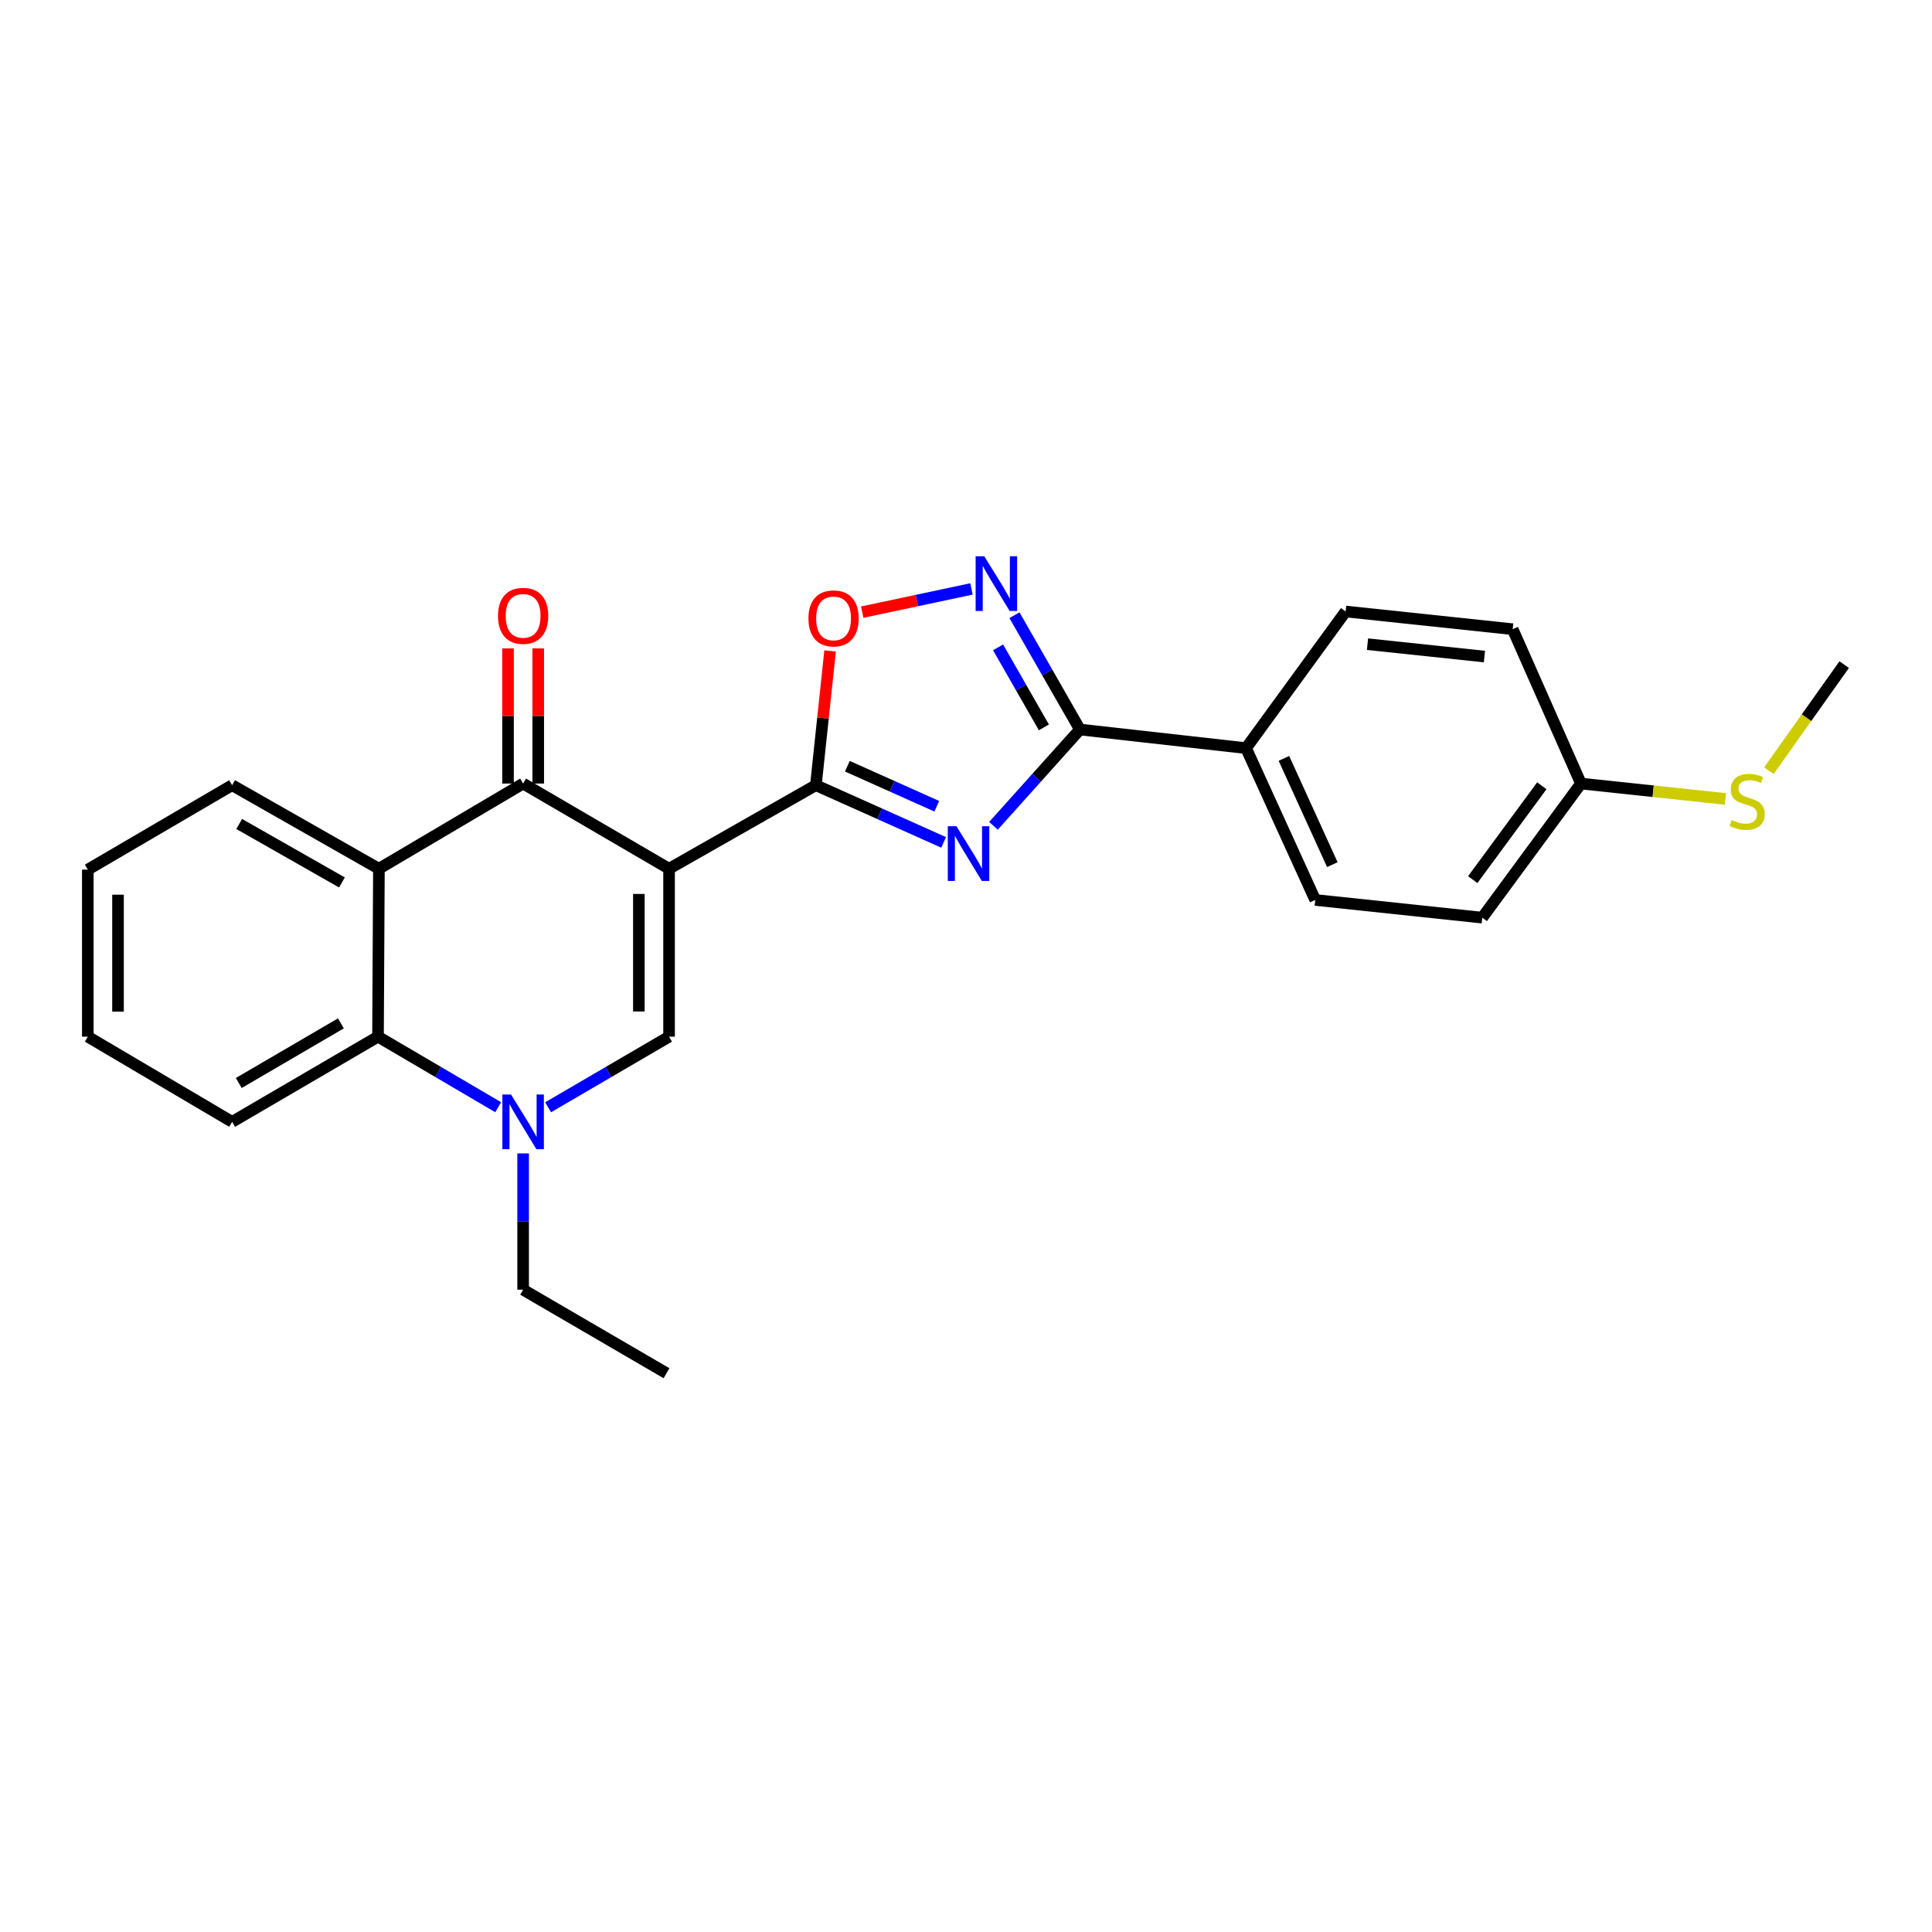 <?xml version='1.0' encoding='iso-8859-1'?>
<svg version='1.1' baseProfile='full'
              xmlns='http://www.w3.org/2000/svg'
                      xmlns:rdkit='http://www.rdkit.org/xml'
                      xmlns:xlink='http://www.w3.org/1999/xlink'
                  xml:space='preserve'
width='1000px' height='1000px' viewBox='0 0 1000 1000'>
<!-- END OF HEADER -->
<rect style='opacity:1.0;fill:#FFFFFF;stroke:none' width='1000' height='1000' x='0' y='0'> </rect>
<path class='bond-0' d='M 346.308,449.663 L 422.29,406.418' style='fill:none;fill-rule:evenodd;stroke:#000000;stroke-width:6px;stroke-linecap:butt;stroke-linejoin:miter;stroke-opacity:1' />
<path class='bond-2' d='M 346.308,449.663 L 270.769,405.567' style='fill:none;fill-rule:evenodd;stroke:#000000;stroke-width:6px;stroke-linecap:butt;stroke-linejoin:miter;stroke-opacity:1' />
<path class='bond-3' d='M 346.308,449.663 L 346.308,536.577' style='fill:none;fill-rule:evenodd;stroke:#000000;stroke-width:6px;stroke-linecap:butt;stroke-linejoin:miter;stroke-opacity:1' />
<path class='bond-3' d='M 330.678,462.7 L 330.678,523.54' style='fill:none;fill-rule:evenodd;stroke:#000000;stroke-width:6px;stroke-linecap:butt;stroke-linejoin:miter;stroke-opacity:1' />
<path class='bond-1' d='M 422.29,406.418 L 455.353,421.222' style='fill:none;fill-rule:evenodd;stroke:#000000;stroke-width:6px;stroke-linecap:butt;stroke-linejoin:miter;stroke-opacity:1' />
<path class='bond-1' d='M 455.353,421.222 L 488.415,436.026' style='fill:none;fill-rule:evenodd;stroke:#0000FF;stroke-width:6px;stroke-linecap:butt;stroke-linejoin:miter;stroke-opacity:1' />
<path class='bond-1' d='M 438.596,396.593 L 461.74,406.956' style='fill:none;fill-rule:evenodd;stroke:#000000;stroke-width:6px;stroke-linecap:butt;stroke-linejoin:miter;stroke-opacity:1' />
<path class='bond-1' d='M 461.74,406.956 L 484.884,417.319' style='fill:none;fill-rule:evenodd;stroke:#0000FF;stroke-width:6px;stroke-linecap:butt;stroke-linejoin:miter;stroke-opacity:1' />
<path class='bond-8' d='M 422.29,406.418 L 425.973,371.675' style='fill:none;fill-rule:evenodd;stroke:#000000;stroke-width:6px;stroke-linecap:butt;stroke-linejoin:miter;stroke-opacity:1' />
<path class='bond-8' d='M 425.973,371.675 L 429.656,336.931' style='fill:none;fill-rule:evenodd;stroke:#FF0000;stroke-width:6px;stroke-linecap:butt;stroke-linejoin:miter;stroke-opacity:1' />
<path class='bond-5' d='M 514.217,427.438 L 536.59,402.518' style='fill:none;fill-rule:evenodd;stroke:#0000FF;stroke-width:6px;stroke-linecap:butt;stroke-linejoin:miter;stroke-opacity:1' />
<path class='bond-5' d='M 536.59,402.518 L 558.962,377.597' style='fill:none;fill-rule:evenodd;stroke:#000000;stroke-width:6px;stroke-linecap:butt;stroke-linejoin:miter;stroke-opacity:1' />
<path class='bond-6' d='M 270.769,405.567 L 196.124,449.663' style='fill:none;fill-rule:evenodd;stroke:#000000;stroke-width:6px;stroke-linecap:butt;stroke-linejoin:miter;stroke-opacity:1' />
<path class='bond-11' d='M 278.584,405.567 L 278.584,370.589' style='fill:none;fill-rule:evenodd;stroke:#000000;stroke-width:6px;stroke-linecap:butt;stroke-linejoin:miter;stroke-opacity:1' />
<path class='bond-11' d='M 278.584,370.589 L 278.584,335.611' style='fill:none;fill-rule:evenodd;stroke:#FF0000;stroke-width:6px;stroke-linecap:butt;stroke-linejoin:miter;stroke-opacity:1' />
<path class='bond-11' d='M 262.954,405.567 L 262.954,370.589' style='fill:none;fill-rule:evenodd;stroke:#000000;stroke-width:6px;stroke-linecap:butt;stroke-linejoin:miter;stroke-opacity:1' />
<path class='bond-11' d='M 262.954,370.589 L 262.954,335.611' style='fill:none;fill-rule:evenodd;stroke:#FF0000;stroke-width:6px;stroke-linecap:butt;stroke-linejoin:miter;stroke-opacity:1' />
<path class='bond-4' d='M 346.308,536.577 L 315.002,554.852' style='fill:none;fill-rule:evenodd;stroke:#000000;stroke-width:6px;stroke-linecap:butt;stroke-linejoin:miter;stroke-opacity:1' />
<path class='bond-4' d='M 315.002,554.852 L 283.696,573.127' style='fill:none;fill-rule:evenodd;stroke:#0000FF;stroke-width:6px;stroke-linecap:butt;stroke-linejoin:miter;stroke-opacity:1' />
<path class='bond-9' d='M 257.852,573.09 L 226.754,554.833' style='fill:none;fill-rule:evenodd;stroke:#0000FF;stroke-width:6px;stroke-linecap:butt;stroke-linejoin:miter;stroke-opacity:1' />
<path class='bond-9' d='M 226.754,554.833 L 195.656,536.577' style='fill:none;fill-rule:evenodd;stroke:#000000;stroke-width:6px;stroke-linecap:butt;stroke-linejoin:miter;stroke-opacity:1' />
<path class='bond-15' d='M 270.769,597.005 L 270.769,632.274' style='fill:none;fill-rule:evenodd;stroke:#0000FF;stroke-width:6px;stroke-linecap:butt;stroke-linejoin:miter;stroke-opacity:1' />
<path class='bond-15' d='M 270.769,632.274 L 270.769,667.544' style='fill:none;fill-rule:evenodd;stroke:#000000;stroke-width:6px;stroke-linecap:butt;stroke-linejoin:miter;stroke-opacity:1' />
<path class='bond-10' d='M 558.962,377.597 L 644.956,387.236' style='fill:none;fill-rule:evenodd;stroke:#000000;stroke-width:6px;stroke-linecap:butt;stroke-linejoin:miter;stroke-opacity:1' />
<path class='bond-26' d='M 558.962,377.597 L 542.021,348.013' style='fill:none;fill-rule:evenodd;stroke:#000000;stroke-width:6px;stroke-linecap:butt;stroke-linejoin:miter;stroke-opacity:1' />
<path class='bond-26' d='M 542.021,348.013 L 525.08,318.428' style='fill:none;fill-rule:evenodd;stroke:#0000FF;stroke-width:6px;stroke-linecap:butt;stroke-linejoin:miter;stroke-opacity:1' />
<path class='bond-26' d='M 540.316,376.489 L 528.457,355.78' style='fill:none;fill-rule:evenodd;stroke:#000000;stroke-width:6px;stroke-linecap:butt;stroke-linejoin:miter;stroke-opacity:1' />
<path class='bond-26' d='M 528.457,355.78 L 516.598,335.071' style='fill:none;fill-rule:evenodd;stroke:#0000FF;stroke-width:6px;stroke-linecap:butt;stroke-linejoin:miter;stroke-opacity:1' />
<path class='bond-17' d='M 196.124,449.663 L 120.143,406.418' style='fill:none;fill-rule:evenodd;stroke:#000000;stroke-width:6px;stroke-linecap:butt;stroke-linejoin:miter;stroke-opacity:1' />
<path class='bond-17' d='M 176.996,456.76 L 123.808,426.489' style='fill:none;fill-rule:evenodd;stroke:#000000;stroke-width:6px;stroke-linecap:butt;stroke-linejoin:miter;stroke-opacity:1' />
<path class='bond-25' d='M 196.124,449.663 L 195.656,536.577' style='fill:none;fill-rule:evenodd;stroke:#000000;stroke-width:6px;stroke-linecap:butt;stroke-linejoin:miter;stroke-opacity:1' />
<path class='bond-7' d='M 502.832,304.832 L 474.554,310.841' style='fill:none;fill-rule:evenodd;stroke:#0000FF;stroke-width:6px;stroke-linecap:butt;stroke-linejoin:miter;stroke-opacity:1' />
<path class='bond-7' d='M 474.554,310.841 L 446.276,316.849' style='fill:none;fill-rule:evenodd;stroke:#FF0000;stroke-width:6px;stroke-linecap:butt;stroke-linejoin:miter;stroke-opacity:1' />
<path class='bond-20' d='M 195.656,536.577 L 120.143,580.673' style='fill:none;fill-rule:evenodd;stroke:#000000;stroke-width:6px;stroke-linecap:butt;stroke-linejoin:miter;stroke-opacity:1' />
<path class='bond-20' d='M 176.447,529.694 L 123.588,560.561' style='fill:none;fill-rule:evenodd;stroke:#000000;stroke-width:6px;stroke-linecap:butt;stroke-linejoin:miter;stroke-opacity:1' />
<path class='bond-12' d='M 644.956,387.236 L 680.767,465.814' style='fill:none;fill-rule:evenodd;stroke:#000000;stroke-width:6px;stroke-linecap:butt;stroke-linejoin:miter;stroke-opacity:1' />
<path class='bond-12' d='M 664.551,392.541 L 689.619,447.545' style='fill:none;fill-rule:evenodd;stroke:#000000;stroke-width:6px;stroke-linecap:butt;stroke-linejoin:miter;stroke-opacity:1' />
<path class='bond-13' d='M 644.956,387.236 L 696.494,316.508' style='fill:none;fill-rule:evenodd;stroke:#000000;stroke-width:6px;stroke-linecap:butt;stroke-linejoin:miter;stroke-opacity:1' />
<path class='bond-18' d='M 680.767,465.814 L 767.213,474.976' style='fill:none;fill-rule:evenodd;stroke:#000000;stroke-width:6px;stroke-linecap:butt;stroke-linejoin:miter;stroke-opacity:1' />
<path class='bond-19' d='M 696.494,316.508 L 782.957,325.669' style='fill:none;fill-rule:evenodd;stroke:#000000;stroke-width:6px;stroke-linecap:butt;stroke-linejoin:miter;stroke-opacity:1' />
<path class='bond-19' d='M 707.816,333.425 L 768.34,339.838' style='fill:none;fill-rule:evenodd;stroke:#000000;stroke-width:6px;stroke-linecap:butt;stroke-linejoin:miter;stroke-opacity:1' />
<path class='bond-14' d='M 818.299,405.567 L 782.957,325.669' style='fill:none;fill-rule:evenodd;stroke:#000000;stroke-width:6px;stroke-linecap:butt;stroke-linejoin:miter;stroke-opacity:1' />
<path class='bond-16' d='M 818.299,405.567 L 855.692,409.549' style='fill:none;fill-rule:evenodd;stroke:#000000;stroke-width:6px;stroke-linecap:butt;stroke-linejoin:miter;stroke-opacity:1' />
<path class='bond-16' d='M 855.692,409.549 L 893.085,413.531' style='fill:none;fill-rule:evenodd;stroke:#CCCC00;stroke-width:6px;stroke-linecap:butt;stroke-linejoin:miter;stroke-opacity:1' />
<path class='bond-28' d='M 818.299,405.567 L 767.213,474.976' style='fill:none;fill-rule:evenodd;stroke:#000000;stroke-width:6px;stroke-linecap:butt;stroke-linejoin:miter;stroke-opacity:1' />
<path class='bond-28' d='M 798.048,406.713 L 762.288,455.299' style='fill:none;fill-rule:evenodd;stroke:#000000;stroke-width:6px;stroke-linecap:butt;stroke-linejoin:miter;stroke-opacity:1' />
<path class='bond-22' d='M 270.769,667.544 L 344.988,710.78' style='fill:none;fill-rule:evenodd;stroke:#000000;stroke-width:6px;stroke-linecap:butt;stroke-linejoin:miter;stroke-opacity:1' />
<path class='bond-21' d='M 915.576,398.888 L 935.061,371.448' style='fill:none;fill-rule:evenodd;stroke:#CCCC00;stroke-width:6px;stroke-linecap:butt;stroke-linejoin:miter;stroke-opacity:1' />
<path class='bond-21' d='M 935.061,371.448 L 954.545,344.009' style='fill:none;fill-rule:evenodd;stroke:#000000;stroke-width:6px;stroke-linecap:butt;stroke-linejoin:miter;stroke-opacity:1' />
<path class='bond-23' d='M 120.143,406.418 L 45.455,450.114' style='fill:none;fill-rule:evenodd;stroke:#000000;stroke-width:6px;stroke-linecap:butt;stroke-linejoin:miter;stroke-opacity:1' />
<path class='bond-24' d='M 120.143,580.673 L 45.455,536.577' style='fill:none;fill-rule:evenodd;stroke:#000000;stroke-width:6px;stroke-linecap:butt;stroke-linejoin:miter;stroke-opacity:1' />
<path class='bond-27' d='M 45.455,450.114 L 45.455,536.577' style='fill:none;fill-rule:evenodd;stroke:#000000;stroke-width:6px;stroke-linecap:butt;stroke-linejoin:miter;stroke-opacity:1' />
<path class='bond-27' d='M 61.085,463.084 L 61.085,523.608' style='fill:none;fill-rule:evenodd;stroke:#000000;stroke-width:6px;stroke-linecap:butt;stroke-linejoin:miter;stroke-opacity:1' />
<path  class='atom-2' d='M 495.06 427.644
L 504.34 442.644
Q 505.26 444.124, 506.74 446.804
Q 508.22 449.484, 508.3 449.644
L 508.3 427.644
L 512.06 427.644
L 512.06 455.964
L 508.18 455.964
L 498.22 439.564
Q 497.06 437.644, 495.82 435.444
Q 494.62 433.244, 494.26 432.564
L 494.26 455.964
L 490.58 455.964
L 490.58 427.644
L 495.06 427.644
' fill='#0000FF'/>
<path  class='atom-5' d='M 264.509 566.513
L 273.789 581.513
Q 274.709 582.993, 276.189 585.673
Q 277.669 588.353, 277.749 588.513
L 277.749 566.513
L 281.509 566.513
L 281.509 594.833
L 277.629 594.833
L 267.669 578.433
Q 266.509 576.513, 265.269 574.313
Q 264.069 572.113, 263.709 571.433
L 263.709 594.833
L 260.029 594.833
L 260.029 566.513
L 264.509 566.513
' fill='#0000FF'/>
<path  class='atom-8' d='M 509.466 287.933
L 518.746 302.933
Q 519.666 304.413, 521.146 307.093
Q 522.626 309.773, 522.706 309.933
L 522.706 287.933
L 526.466 287.933
L 526.466 316.253
L 522.586 316.253
L 512.626 299.853
Q 511.466 297.933, 510.226 295.733
Q 509.026 293.533, 508.666 292.853
L 508.666 316.253
L 504.986 316.253
L 504.986 287.933
L 509.466 287.933
' fill='#0000FF'/>
<path  class='atom-9' d='M 418.451 320.078
Q 418.451 313.278, 421.811 309.478
Q 425.171 305.678, 431.451 305.678
Q 437.731 305.678, 441.091 309.478
Q 444.451 313.278, 444.451 320.078
Q 444.451 326.958, 441.051 330.878
Q 437.651 334.758, 431.451 334.758
Q 425.211 334.758, 421.811 330.878
Q 418.451 326.998, 418.451 320.078
M 431.451 331.558
Q 435.771 331.558, 438.091 328.678
Q 440.451 325.758, 440.451 320.078
Q 440.451 314.518, 438.091 311.718
Q 435.771 308.878, 431.451 308.878
Q 427.131 308.878, 424.771 311.678
Q 422.451 314.478, 422.451 320.078
Q 422.451 325.798, 424.771 328.678
Q 427.131 331.558, 431.451 331.558
' fill='#FF0000'/>
<path  class='atom-12' d='M 257.769 318.759
Q 257.769 311.959, 261.129 308.159
Q 264.489 304.359, 270.769 304.359
Q 277.049 304.359, 280.409 308.159
Q 283.769 311.959, 283.769 318.759
Q 283.769 325.639, 280.369 329.559
Q 276.969 333.439, 270.769 333.439
Q 264.529 333.439, 261.129 329.559
Q 257.769 325.679, 257.769 318.759
M 270.769 330.239
Q 275.089 330.239, 277.409 327.359
Q 279.769 324.439, 279.769 318.759
Q 279.769 313.199, 277.409 310.399
Q 275.089 307.559, 270.769 307.559
Q 266.449 307.559, 264.089 310.359
Q 261.769 313.159, 261.769 318.759
Q 261.769 324.479, 264.089 327.359
Q 266.449 330.239, 270.769 330.239
' fill='#FF0000'/>
<path  class='atom-17' d='M 896.328 424.448
Q 896.648 424.568, 897.968 425.128
Q 899.288 425.688, 900.728 426.048
Q 902.208 426.368, 903.648 426.368
Q 906.328 426.368, 907.888 425.088
Q 909.448 423.768, 909.448 421.488
Q 909.448 419.928, 908.648 418.968
Q 907.888 418.008, 906.688 417.488
Q 905.488 416.968, 903.488 416.368
Q 900.968 415.608, 899.448 414.888
Q 897.968 414.168, 896.888 412.648
Q 895.848 411.128, 895.848 408.568
Q 895.848 405.008, 898.248 402.808
Q 900.688 400.608, 905.488 400.608
Q 908.768 400.608, 912.488 402.168
L 911.568 405.248
Q 908.168 403.848, 905.608 403.848
Q 902.848 403.848, 901.328 405.008
Q 899.808 406.128, 899.848 408.088
Q 899.848 409.608, 900.608 410.528
Q 901.408 411.448, 902.528 411.968
Q 903.688 412.488, 905.608 413.088
Q 908.168 413.888, 909.688 414.688
Q 911.208 415.488, 912.288 417.128
Q 913.408 418.728, 913.408 421.488
Q 913.408 425.408, 910.768 427.528
Q 908.168 429.608, 903.808 429.608
Q 901.288 429.608, 899.368 429.048
Q 897.488 428.528, 895.248 427.608
L 896.328 424.448
' fill='#CCCC00'/>
</svg>
